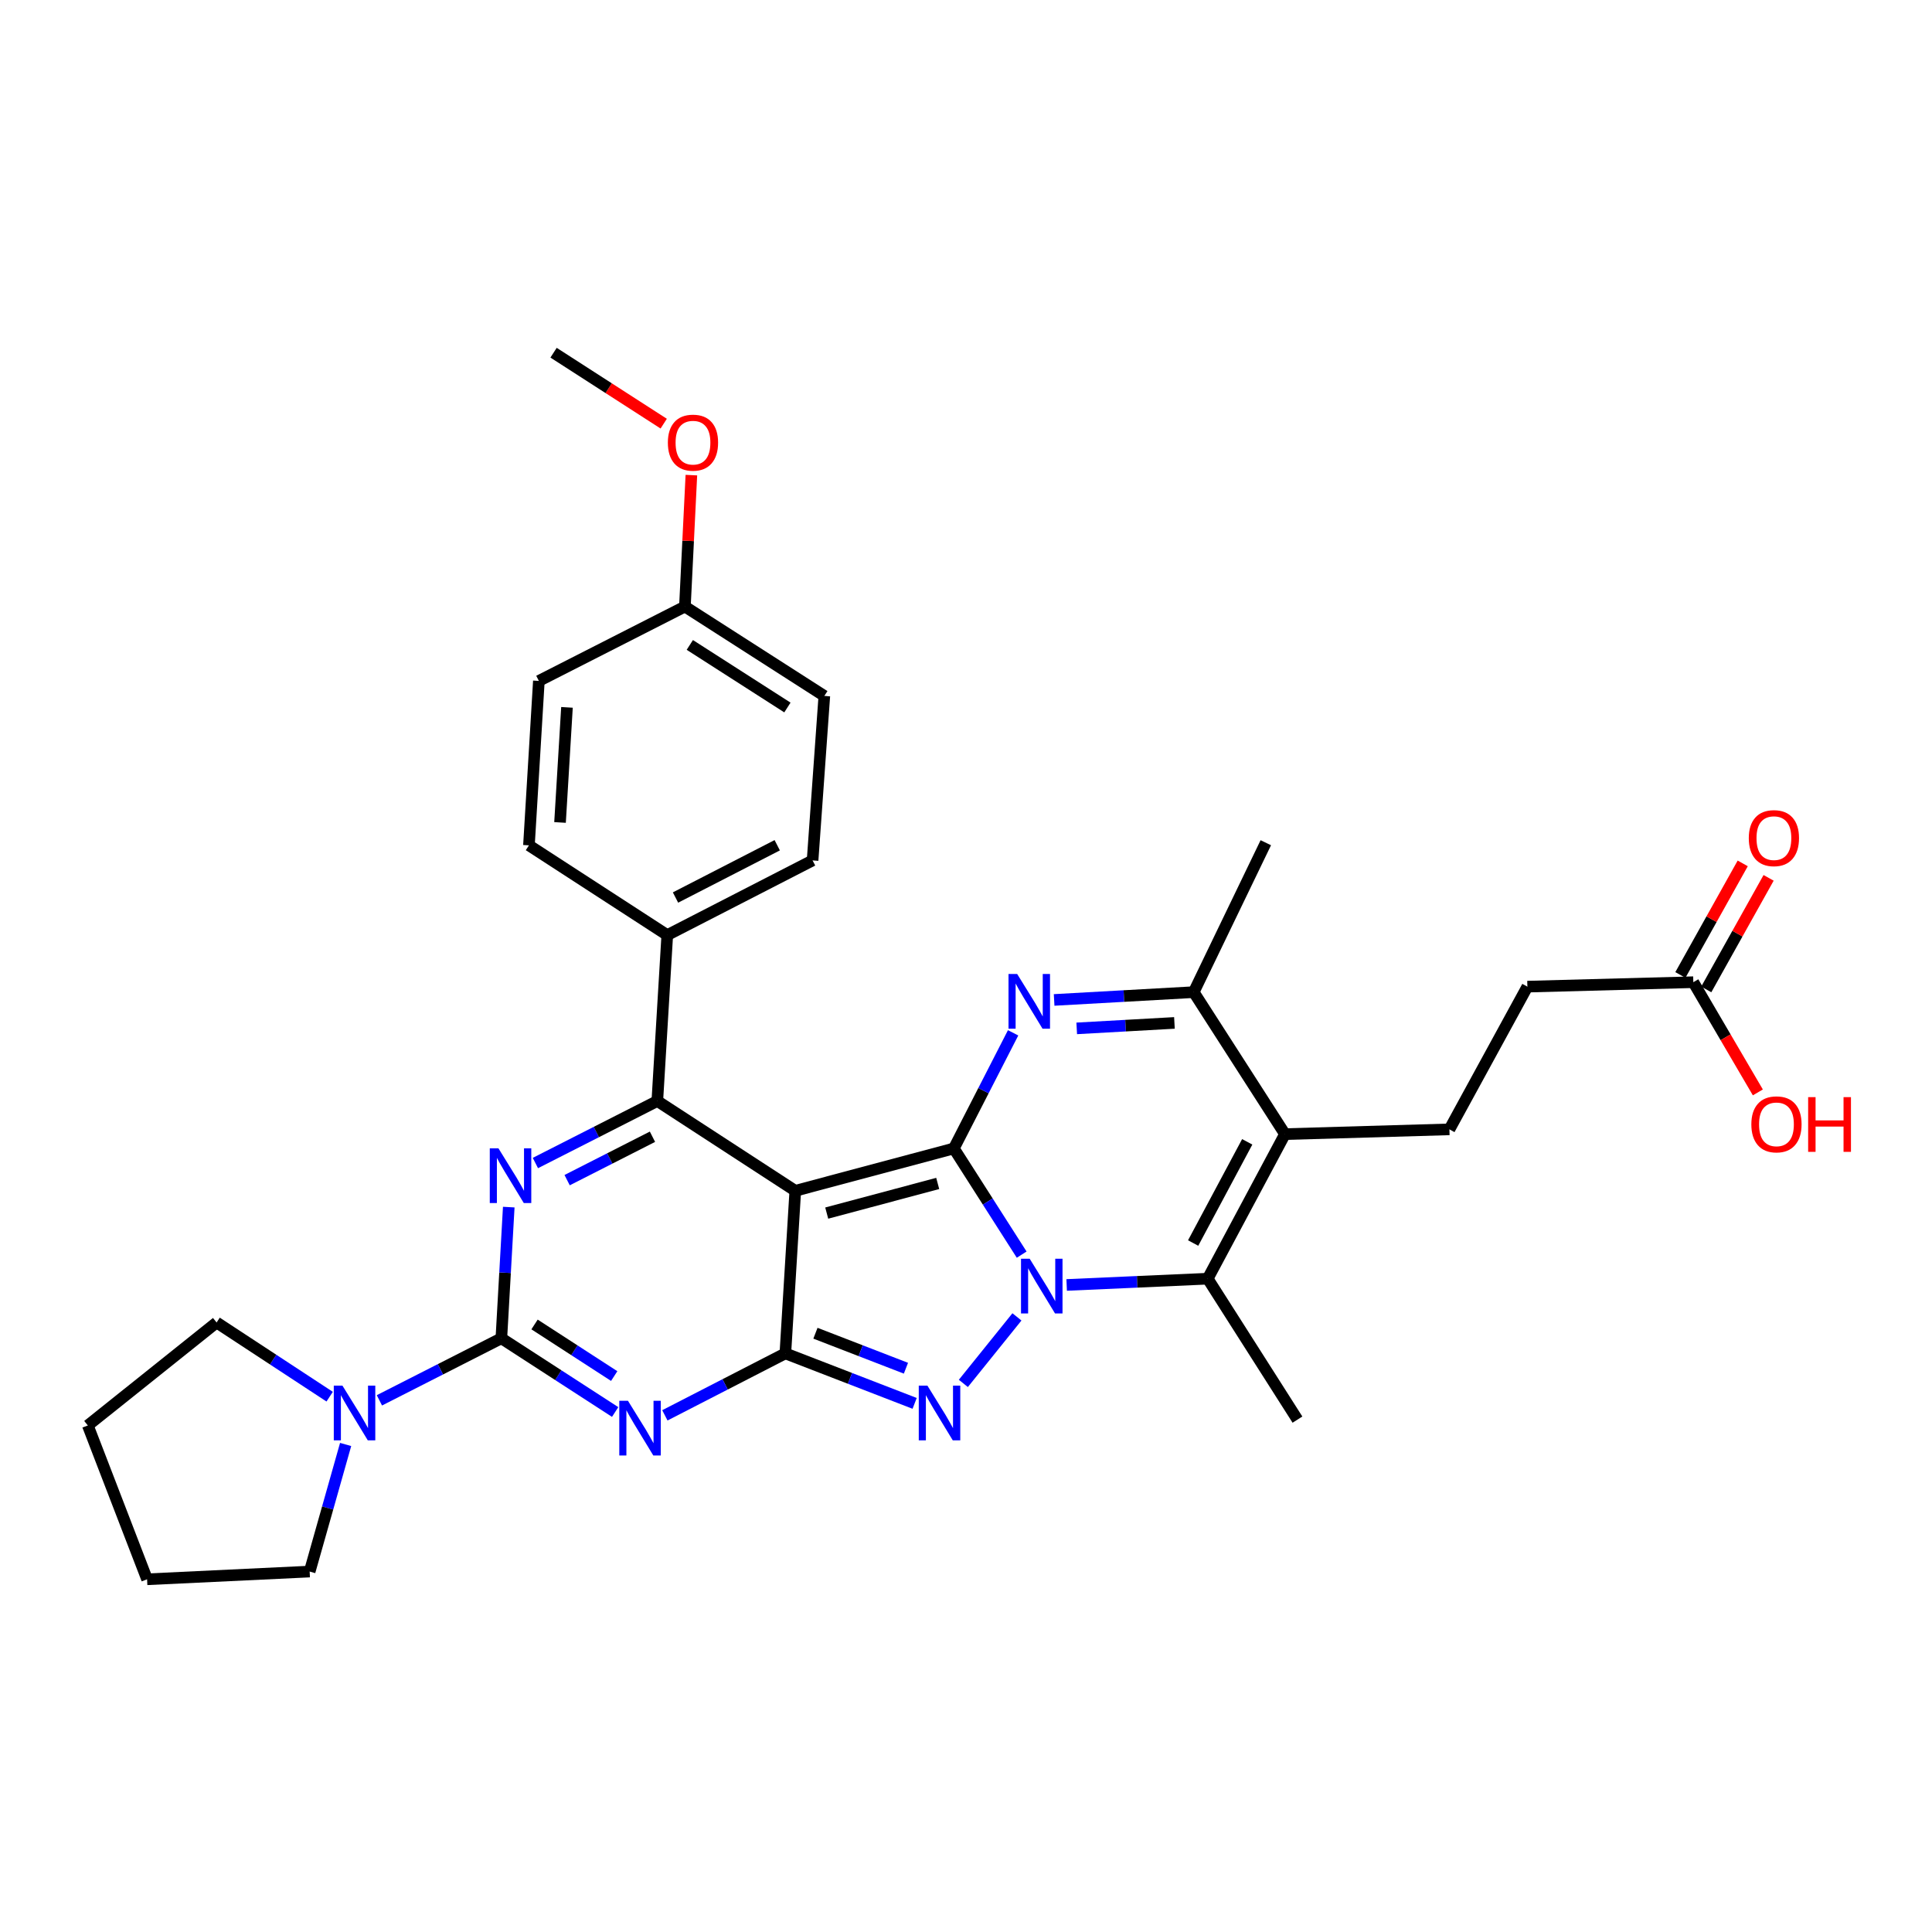 <?xml version='1.0' encoding='iso-8859-1'?>
<svg version='1.1' baseProfile='full'
              xmlns='http://www.w3.org/2000/svg'
                      xmlns:rdkit='http://www.rdkit.org/xml'
                      xmlns:xlink='http://www.w3.org/1999/xlink'
                  xml:space='preserve'
width='1000px' height='1000px' viewBox='0 0 1000 1000'>
<!-- END OF HEADER -->
<rect style='opacity:1.0;fill:#FFFFFF;stroke:none' width='1000' height='1000' x='0' y='0'> </rect>
<path class='bond-0' d='M 493.711,594.434 L 511.265,621.915' style='fill:none;fill-rule:evenodd;stroke:#000000;stroke-width:6px;stroke-linecap:butt;stroke-linejoin:miter;stroke-opacity:1' />
<path class='bond-0' d='M 511.265,621.915 L 528.819,649.396' style='fill:none;fill-rule:evenodd;stroke:#0000FF;stroke-width:6px;stroke-linecap:butt;stroke-linejoin:miter;stroke-opacity:1' />
<path class='bond-1' d='M 493.711,594.434 L 411.639,616.355' style='fill:none;fill-rule:evenodd;stroke:#000000;stroke-width:6px;stroke-linecap:butt;stroke-linejoin:miter;stroke-opacity:1' />
<path class='bond-1' d='M 485.36,612.55 L 427.91,627.894' style='fill:none;fill-rule:evenodd;stroke:#000000;stroke-width:6px;stroke-linecap:butt;stroke-linejoin:miter;stroke-opacity:1' />
<path class='bond-7' d='M 493.711,594.434 L 509.05,564.511' style='fill:none;fill-rule:evenodd;stroke:#000000;stroke-width:6px;stroke-linecap:butt;stroke-linejoin:miter;stroke-opacity:1' />
<path class='bond-7' d='M 509.05,564.511 L 524.388,534.588' style='fill:none;fill-rule:evenodd;stroke:#0000FF;stroke-width:6px;stroke-linecap:butt;stroke-linejoin:miter;stroke-opacity:1' />
<path class='bond-5' d='M 526.366,681.619 L 498.63,716.048' style='fill:none;fill-rule:evenodd;stroke:#0000FF;stroke-width:6px;stroke-linecap:butt;stroke-linejoin:miter;stroke-opacity:1' />
<path class='bond-9' d='M 552.104,665.096 L 588.605,663.473' style='fill:none;fill-rule:evenodd;stroke:#0000FF;stroke-width:6px;stroke-linecap:butt;stroke-linejoin:miter;stroke-opacity:1' />
<path class='bond-9' d='M 588.605,663.473 L 625.106,661.85' style='fill:none;fill-rule:evenodd;stroke:#000000;stroke-width:6px;stroke-linecap:butt;stroke-linejoin:miter;stroke-opacity:1' />
<path class='bond-2' d='M 411.639,616.355 L 406.498,700.507' style='fill:none;fill-rule:evenodd;stroke:#000000;stroke-width:6px;stroke-linecap:butt;stroke-linejoin:miter;stroke-opacity:1' />
<path class='bond-8' d='M 411.639,616.355 L 340.225,569.879' style='fill:none;fill-rule:evenodd;stroke:#000000;stroke-width:6px;stroke-linecap:butt;stroke-linejoin:miter;stroke-opacity:1' />
<path class='bond-3' d='M 406.498,700.507 L 375.317,716.543' style='fill:none;fill-rule:evenodd;stroke:#000000;stroke-width:6px;stroke-linecap:butt;stroke-linejoin:miter;stroke-opacity:1' />
<path class='bond-3' d='M 375.317,716.543 L 344.136,732.579' style='fill:none;fill-rule:evenodd;stroke:#0000FF;stroke-width:6px;stroke-linecap:butt;stroke-linejoin:miter;stroke-opacity:1' />
<path class='bond-32' d='M 406.498,700.507 L 439.956,713.445' style='fill:none;fill-rule:evenodd;stroke:#000000;stroke-width:6px;stroke-linecap:butt;stroke-linejoin:miter;stroke-opacity:1' />
<path class='bond-32' d='M 439.956,713.445 L 473.415,726.383' style='fill:none;fill-rule:evenodd;stroke:#0000FF;stroke-width:6px;stroke-linecap:butt;stroke-linejoin:miter;stroke-opacity:1' />
<path class='bond-32' d='M 422.071,690.074 L 445.491,699.131' style='fill:none;fill-rule:evenodd;stroke:#000000;stroke-width:6px;stroke-linecap:butt;stroke-linejoin:miter;stroke-opacity:1' />
<path class='bond-32' d='M 445.491,699.131 L 468.912,708.187' style='fill:none;fill-rule:evenodd;stroke:#0000FF;stroke-width:6px;stroke-linecap:butt;stroke-linejoin:miter;stroke-opacity:1' />
<path class='bond-34' d='M 318.403,730.848 L 288.952,711.773' style='fill:none;fill-rule:evenodd;stroke:#0000FF;stroke-width:6px;stroke-linecap:butt;stroke-linejoin:miter;stroke-opacity:1' />
<path class='bond-34' d='M 288.952,711.773 L 259.501,692.697' style='fill:none;fill-rule:evenodd;stroke:#000000;stroke-width:6px;stroke-linecap:butt;stroke-linejoin:miter;stroke-opacity:1' />
<path class='bond-34' d='M 317.911,712.245 L 297.295,698.892' style='fill:none;fill-rule:evenodd;stroke:#0000FF;stroke-width:6px;stroke-linecap:butt;stroke-linejoin:miter;stroke-opacity:1' />
<path class='bond-34' d='M 297.295,698.892 L 276.679,685.539' style='fill:none;fill-rule:evenodd;stroke:#000000;stroke-width:6px;stroke-linecap:butt;stroke-linejoin:miter;stroke-opacity:1' />
<path class='bond-4' d='M 259.501,692.697 L 261.416,658.746' style='fill:none;fill-rule:evenodd;stroke:#000000;stroke-width:6px;stroke-linecap:butt;stroke-linejoin:miter;stroke-opacity:1' />
<path class='bond-4' d='M 261.416,658.746 L 263.332,624.796' style='fill:none;fill-rule:evenodd;stroke:#0000FF;stroke-width:6px;stroke-linecap:butt;stroke-linejoin:miter;stroke-opacity:1' />
<path class='bond-12' d='M 259.501,692.697 L 227.94,708.755' style='fill:none;fill-rule:evenodd;stroke:#000000;stroke-width:6px;stroke-linecap:butt;stroke-linejoin:miter;stroke-opacity:1' />
<path class='bond-12' d='M 227.94,708.755 L 196.38,724.813' style='fill:none;fill-rule:evenodd;stroke:#0000FF;stroke-width:6px;stroke-linecap:butt;stroke-linejoin:miter;stroke-opacity:1' />
<path class='bond-6' d='M 277.121,601.98 L 308.673,585.93' style='fill:none;fill-rule:evenodd;stroke:#0000FF;stroke-width:6px;stroke-linecap:butt;stroke-linejoin:miter;stroke-opacity:1' />
<path class='bond-6' d='M 308.673,585.93 L 340.225,569.879' style='fill:none;fill-rule:evenodd;stroke:#000000;stroke-width:6px;stroke-linecap:butt;stroke-linejoin:miter;stroke-opacity:1' />
<path class='bond-6' d='M 293.545,610.844 L 315.631,599.609' style='fill:none;fill-rule:evenodd;stroke:#0000FF;stroke-width:6px;stroke-linecap:butt;stroke-linejoin:miter;stroke-opacity:1' />
<path class='bond-6' d='M 315.631,599.609 L 337.718,588.373' style='fill:none;fill-rule:evenodd;stroke:#000000;stroke-width:6px;stroke-linecap:butt;stroke-linejoin:miter;stroke-opacity:1' />
<path class='bond-11' d='M 545.615,517.569 L 581.741,515.55' style='fill:none;fill-rule:evenodd;stroke:#0000FF;stroke-width:6px;stroke-linecap:butt;stroke-linejoin:miter;stroke-opacity:1' />
<path class='bond-11' d='M 581.741,515.55 L 617.867,513.531' style='fill:none;fill-rule:evenodd;stroke:#000000;stroke-width:6px;stroke-linecap:butt;stroke-linejoin:miter;stroke-opacity:1' />
<path class='bond-11' d='M 557.309,532.286 L 582.597,530.873' style='fill:none;fill-rule:evenodd;stroke:#0000FF;stroke-width:6px;stroke-linecap:butt;stroke-linejoin:miter;stroke-opacity:1' />
<path class='bond-11' d='M 582.597,530.873 L 607.886,529.46' style='fill:none;fill-rule:evenodd;stroke:#000000;stroke-width:6px;stroke-linecap:butt;stroke-linejoin:miter;stroke-opacity:1' />
<path class='bond-14' d='M 340.225,569.879 L 345.375,484.005' style='fill:none;fill-rule:evenodd;stroke:#000000;stroke-width:6px;stroke-linecap:butt;stroke-linejoin:miter;stroke-opacity:1' />
<path class='bond-20' d='M 625.106,661.85 L 671.564,734.79' style='fill:none;fill-rule:evenodd;stroke:#000000;stroke-width:6px;stroke-linecap:butt;stroke-linejoin:miter;stroke-opacity:1' />
<path class='bond-33' d='M 625.106,661.85 L 665.093,587.025' style='fill:none;fill-rule:evenodd;stroke:#000000;stroke-width:6px;stroke-linecap:butt;stroke-linejoin:miter;stroke-opacity:1' />
<path class='bond-33' d='M 617.569,643.393 L 645.56,591.016' style='fill:none;fill-rule:evenodd;stroke:#000000;stroke-width:6px;stroke-linecap:butt;stroke-linejoin:miter;stroke-opacity:1' />
<path class='bond-10' d='M 665.093,587.025 L 617.867,513.531' style='fill:none;fill-rule:evenodd;stroke:#000000;stroke-width:6px;stroke-linecap:butt;stroke-linejoin:miter;stroke-opacity:1' />
<path class='bond-13' d='M 665.093,587.025 L 750.217,584.553' style='fill:none;fill-rule:evenodd;stroke:#000000;stroke-width:6px;stroke-linecap:butt;stroke-linejoin:miter;stroke-opacity:1' />
<path class='bond-25' d='M 617.867,513.531 L 655.177,436.191' style='fill:none;fill-rule:evenodd;stroke:#000000;stroke-width:6px;stroke-linecap:butt;stroke-linejoin:miter;stroke-opacity:1' />
<path class='bond-26' d='M 178.898,747.655 L 169.59,780.545' style='fill:none;fill-rule:evenodd;stroke:#0000FF;stroke-width:6px;stroke-linecap:butt;stroke-linejoin:miter;stroke-opacity:1' />
<path class='bond-26' d='M 169.59,780.545 L 160.283,813.434' style='fill:none;fill-rule:evenodd;stroke:#000000;stroke-width:6px;stroke-linecap:butt;stroke-linejoin:miter;stroke-opacity:1' />
<path class='bond-27' d='M 170.633,722.916 L 141.372,703.718' style='fill:none;fill-rule:evenodd;stroke:#0000FF;stroke-width:6px;stroke-linecap:butt;stroke-linejoin:miter;stroke-opacity:1' />
<path class='bond-27' d='M 141.372,703.718 L 112.111,684.521' style='fill:none;fill-rule:evenodd;stroke:#000000;stroke-width:6px;stroke-linecap:butt;stroke-linejoin:miter;stroke-opacity:1' />
<path class='bond-19' d='M 750.217,584.553 L 790.571,510.683' style='fill:none;fill-rule:evenodd;stroke:#000000;stroke-width:6px;stroke-linecap:butt;stroke-linejoin:miter;stroke-opacity:1' />
<path class='bond-17' d='M 345.375,484.005 L 420.592,445.348' style='fill:none;fill-rule:evenodd;stroke:#000000;stroke-width:6px;stroke-linecap:butt;stroke-linejoin:miter;stroke-opacity:1' />
<path class='bond-17' d='M 349.642,464.557 L 402.294,437.497' style='fill:none;fill-rule:evenodd;stroke:#000000;stroke-width:6px;stroke-linecap:butt;stroke-linejoin:miter;stroke-opacity:1' />
<path class='bond-18' d='M 345.375,484.005 L 273.782,437.547' style='fill:none;fill-rule:evenodd;stroke:#000000;stroke-width:6px;stroke-linecap:butt;stroke-linejoin:miter;stroke-opacity:1' />
<path class='bond-15' d='M 876.462,508.381 L 790.571,510.683' style='fill:none;fill-rule:evenodd;stroke:#000000;stroke-width:6px;stroke-linecap:butt;stroke-linejoin:miter;stroke-opacity:1' />
<path class='bond-16' d='M 883.161,512.124 L 899.294,483.25' style='fill:none;fill-rule:evenodd;stroke:#000000;stroke-width:6px;stroke-linecap:butt;stroke-linejoin:miter;stroke-opacity:1' />
<path class='bond-16' d='M 899.294,483.25 L 915.428,454.376' style='fill:none;fill-rule:evenodd;stroke:#FF0000;stroke-width:6px;stroke-linecap:butt;stroke-linejoin:miter;stroke-opacity:1' />
<path class='bond-16' d='M 869.763,504.638 L 885.897,475.764' style='fill:none;fill-rule:evenodd;stroke:#000000;stroke-width:6px;stroke-linecap:butt;stroke-linejoin:miter;stroke-opacity:1' />
<path class='bond-16' d='M 885.897,475.764 L 902.031,446.89' style='fill:none;fill-rule:evenodd;stroke:#FF0000;stroke-width:6px;stroke-linecap:butt;stroke-linejoin:miter;stroke-opacity:1' />
<path class='bond-22' d='M 876.462,508.381 L 893.162,536.904' style='fill:none;fill-rule:evenodd;stroke:#000000;stroke-width:6px;stroke-linecap:butt;stroke-linejoin:miter;stroke-opacity:1' />
<path class='bond-22' d='M 893.162,536.904 L 909.862,565.426' style='fill:none;fill-rule:evenodd;stroke:#FF0000;stroke-width:6px;stroke-linecap:butt;stroke-linejoin:miter;stroke-opacity:1' />
<path class='bond-23' d='M 420.592,445.348 L 426.671,360.224' style='fill:none;fill-rule:evenodd;stroke:#000000;stroke-width:6px;stroke-linecap:butt;stroke-linejoin:miter;stroke-opacity:1' />
<path class='bond-24' d='M 273.782,437.547 L 278.915,352.44' style='fill:none;fill-rule:evenodd;stroke:#000000;stroke-width:6px;stroke-linecap:butt;stroke-linejoin:miter;stroke-opacity:1' />
<path class='bond-24' d='M 289.871,425.705 L 293.464,366.13' style='fill:none;fill-rule:evenodd;stroke:#000000;stroke-width:6px;stroke-linecap:butt;stroke-linejoin:miter;stroke-opacity:1' />
<path class='bond-21' d='M 354.506,313.953 L 278.915,352.44' style='fill:none;fill-rule:evenodd;stroke:#000000;stroke-width:6px;stroke-linecap:butt;stroke-linejoin:miter;stroke-opacity:1' />
<path class='bond-28' d='M 354.506,313.953 L 356.18,279.936' style='fill:none;fill-rule:evenodd;stroke:#000000;stroke-width:6px;stroke-linecap:butt;stroke-linejoin:miter;stroke-opacity:1' />
<path class='bond-28' d='M 356.18,279.936 L 357.853,245.92' style='fill:none;fill-rule:evenodd;stroke:#FF0000;stroke-width:6px;stroke-linecap:butt;stroke-linejoin:miter;stroke-opacity:1' />
<path class='bond-35' d='M 354.506,313.953 L 426.671,360.224' style='fill:none;fill-rule:evenodd;stroke:#000000;stroke-width:6px;stroke-linecap:butt;stroke-linejoin:miter;stroke-opacity:1' />
<path class='bond-35' d='M 357.047,333.813 L 407.562,366.203' style='fill:none;fill-rule:evenodd;stroke:#000000;stroke-width:6px;stroke-linecap:butt;stroke-linejoin:miter;stroke-opacity:1' />
<path class='bond-31' d='M 160.283,813.434 L 76.131,817.441' style='fill:none;fill-rule:evenodd;stroke:#000000;stroke-width:6px;stroke-linecap:butt;stroke-linejoin:miter;stroke-opacity:1' />
<path class='bond-30' d='M 112.111,684.521 L 45.455,737.817' style='fill:none;fill-rule:evenodd;stroke:#000000;stroke-width:6px;stroke-linecap:butt;stroke-linejoin:miter;stroke-opacity:1' />
<path class='bond-29' d='M 343.538,219.279 L 315.033,200.919' style='fill:none;fill-rule:evenodd;stroke:#FF0000;stroke-width:6px;stroke-linecap:butt;stroke-linejoin:miter;stroke-opacity:1' />
<path class='bond-29' d='M 315.033,200.919 L 286.528,182.559' style='fill:none;fill-rule:evenodd;stroke:#000000;stroke-width:6px;stroke-linecap:butt;stroke-linejoin:miter;stroke-opacity:1' />
<path class='bond-36' d='M 45.455,737.817 L 76.131,817.441' style='fill:none;fill-rule:evenodd;stroke:#000000;stroke-width:6px;stroke-linecap:butt;stroke-linejoin:miter;stroke-opacity:1' />
<path  class='atom-1' d='M 532.954 651.509
L 542.234 666.509
Q 543.154 667.989, 544.634 670.669
Q 546.114 673.349, 546.194 673.509
L 546.194 651.509
L 549.954 651.509
L 549.954 679.829
L 546.074 679.829
L 536.114 663.429
Q 534.954 661.509, 533.714 659.309
Q 532.514 657.109, 532.154 656.429
L 532.154 679.829
L 528.474 679.829
L 528.474 651.509
L 532.954 651.509
' fill='#0000FF'/>
<path  class='atom-4' d='M 325.021 725.029
L 334.301 740.029
Q 335.221 741.509, 336.701 744.189
Q 338.181 746.869, 338.261 747.029
L 338.261 725.029
L 342.021 725.029
L 342.021 753.349
L 338.141 753.349
L 328.181 736.949
Q 327.021 735.029, 325.781 732.829
Q 324.581 730.629, 324.221 729.949
L 324.221 753.349
L 320.541 753.349
L 320.541 725.029
L 325.021 725.029
' fill='#0000FF'/>
<path  class='atom-6' d='M 480.033 717.203
L 489.313 732.203
Q 490.233 733.683, 491.713 736.363
Q 493.193 739.043, 493.273 739.203
L 493.273 717.203
L 497.033 717.203
L 497.033 745.523
L 493.153 745.523
L 483.193 729.123
Q 482.033 727.203, 480.793 725.003
Q 479.593 722.803, 479.233 722.123
L 479.233 745.523
L 475.553 745.523
L 475.553 717.203
L 480.033 717.203
' fill='#0000FF'/>
<path  class='atom-7' d='M 257.99 594.368
L 267.27 609.368
Q 268.19 610.848, 269.67 613.528
Q 271.15 616.208, 271.23 616.368
L 271.23 594.368
L 274.99 594.368
L 274.99 622.688
L 271.11 622.688
L 261.15 606.288
Q 259.99 604.368, 258.75 602.168
Q 257.55 599.968, 257.19 599.288
L 257.19 622.688
L 253.51 622.688
L 253.51 594.368
L 257.99 594.368
' fill='#0000FF'/>
<path  class='atom-8' d='M 526.483 504.128
L 535.763 519.128
Q 536.683 520.608, 538.163 523.288
Q 539.643 525.968, 539.723 526.128
L 539.723 504.128
L 543.483 504.128
L 543.483 532.448
L 539.603 532.448
L 529.643 516.048
Q 528.483 514.128, 527.243 511.928
Q 526.043 509.728, 525.683 509.048
L 525.683 532.448
L 522.003 532.448
L 522.003 504.128
L 526.483 504.128
' fill='#0000FF'/>
<path  class='atom-13' d='M 177.248 717.203
L 186.528 732.203
Q 187.448 733.683, 188.928 736.363
Q 190.408 739.043, 190.488 739.203
L 190.488 717.203
L 194.248 717.203
L 194.248 745.523
L 190.368 745.523
L 180.408 729.123
Q 179.248 727.203, 178.008 725.003
Q 176.808 722.803, 176.448 722.123
L 176.448 745.523
L 172.768 745.523
L 172.768 717.203
L 177.248 717.203
' fill='#0000FF'/>
<path  class='atom-17' d='M 905.171 433.816
Q 905.171 427.016, 908.531 423.216
Q 911.891 419.416, 918.171 419.416
Q 924.451 419.416, 927.811 423.216
Q 931.171 427.016, 931.171 433.816
Q 931.171 440.696, 927.771 444.616
Q 924.371 448.496, 918.171 448.496
Q 911.931 448.496, 908.531 444.616
Q 905.171 440.736, 905.171 433.816
M 918.171 445.296
Q 922.491 445.296, 924.811 442.416
Q 927.171 439.496, 927.171 433.816
Q 927.171 428.256, 924.811 425.456
Q 922.491 422.616, 918.171 422.616
Q 913.851 422.616, 911.491 425.416
Q 909.171 428.216, 909.171 433.816
Q 909.171 439.536, 911.491 442.416
Q 913.851 445.296, 918.171 445.296
' fill='#FF0000'/>
<path  class='atom-23' d='M 906.493 581.956
Q 906.493 575.156, 909.853 571.356
Q 913.213 567.556, 919.493 567.556
Q 925.773 567.556, 929.133 571.356
Q 932.493 575.156, 932.493 581.956
Q 932.493 588.836, 929.093 592.756
Q 925.693 596.636, 919.493 596.636
Q 913.253 596.636, 909.853 592.756
Q 906.493 588.876, 906.493 581.956
M 919.493 593.436
Q 923.813 593.436, 926.133 590.556
Q 928.493 587.636, 928.493 581.956
Q 928.493 576.396, 926.133 573.596
Q 923.813 570.756, 919.493 570.756
Q 915.173 570.756, 912.813 573.556
Q 910.493 576.356, 910.493 581.956
Q 910.493 587.676, 912.813 590.556
Q 915.173 593.436, 919.493 593.436
' fill='#FF0000'/>
<path  class='atom-23' d='M 935.893 567.876
L 939.733 567.876
L 939.733 579.916
L 954.213 579.916
L 954.213 567.876
L 958.053 567.876
L 958.053 596.196
L 954.213 596.196
L 954.213 583.116
L 939.733 583.116
L 939.733 596.196
L 935.893 596.196
L 935.893 567.876
' fill='#FF0000'/>
<path  class='atom-29' d='M 345.684 229.114
Q 345.684 222.314, 349.044 218.514
Q 352.404 214.714, 358.684 214.714
Q 364.964 214.714, 368.324 218.514
Q 371.684 222.314, 371.684 229.114
Q 371.684 235.994, 368.284 239.914
Q 364.884 243.794, 358.684 243.794
Q 352.444 243.794, 349.044 239.914
Q 345.684 236.034, 345.684 229.114
M 358.684 240.594
Q 363.004 240.594, 365.324 237.714
Q 367.684 234.794, 367.684 229.114
Q 367.684 223.554, 365.324 220.754
Q 363.004 217.914, 358.684 217.914
Q 354.364 217.914, 352.004 220.714
Q 349.684 223.514, 349.684 229.114
Q 349.684 234.834, 352.004 237.714
Q 354.364 240.594, 358.684 240.594
' fill='#FF0000'/>
</svg>
